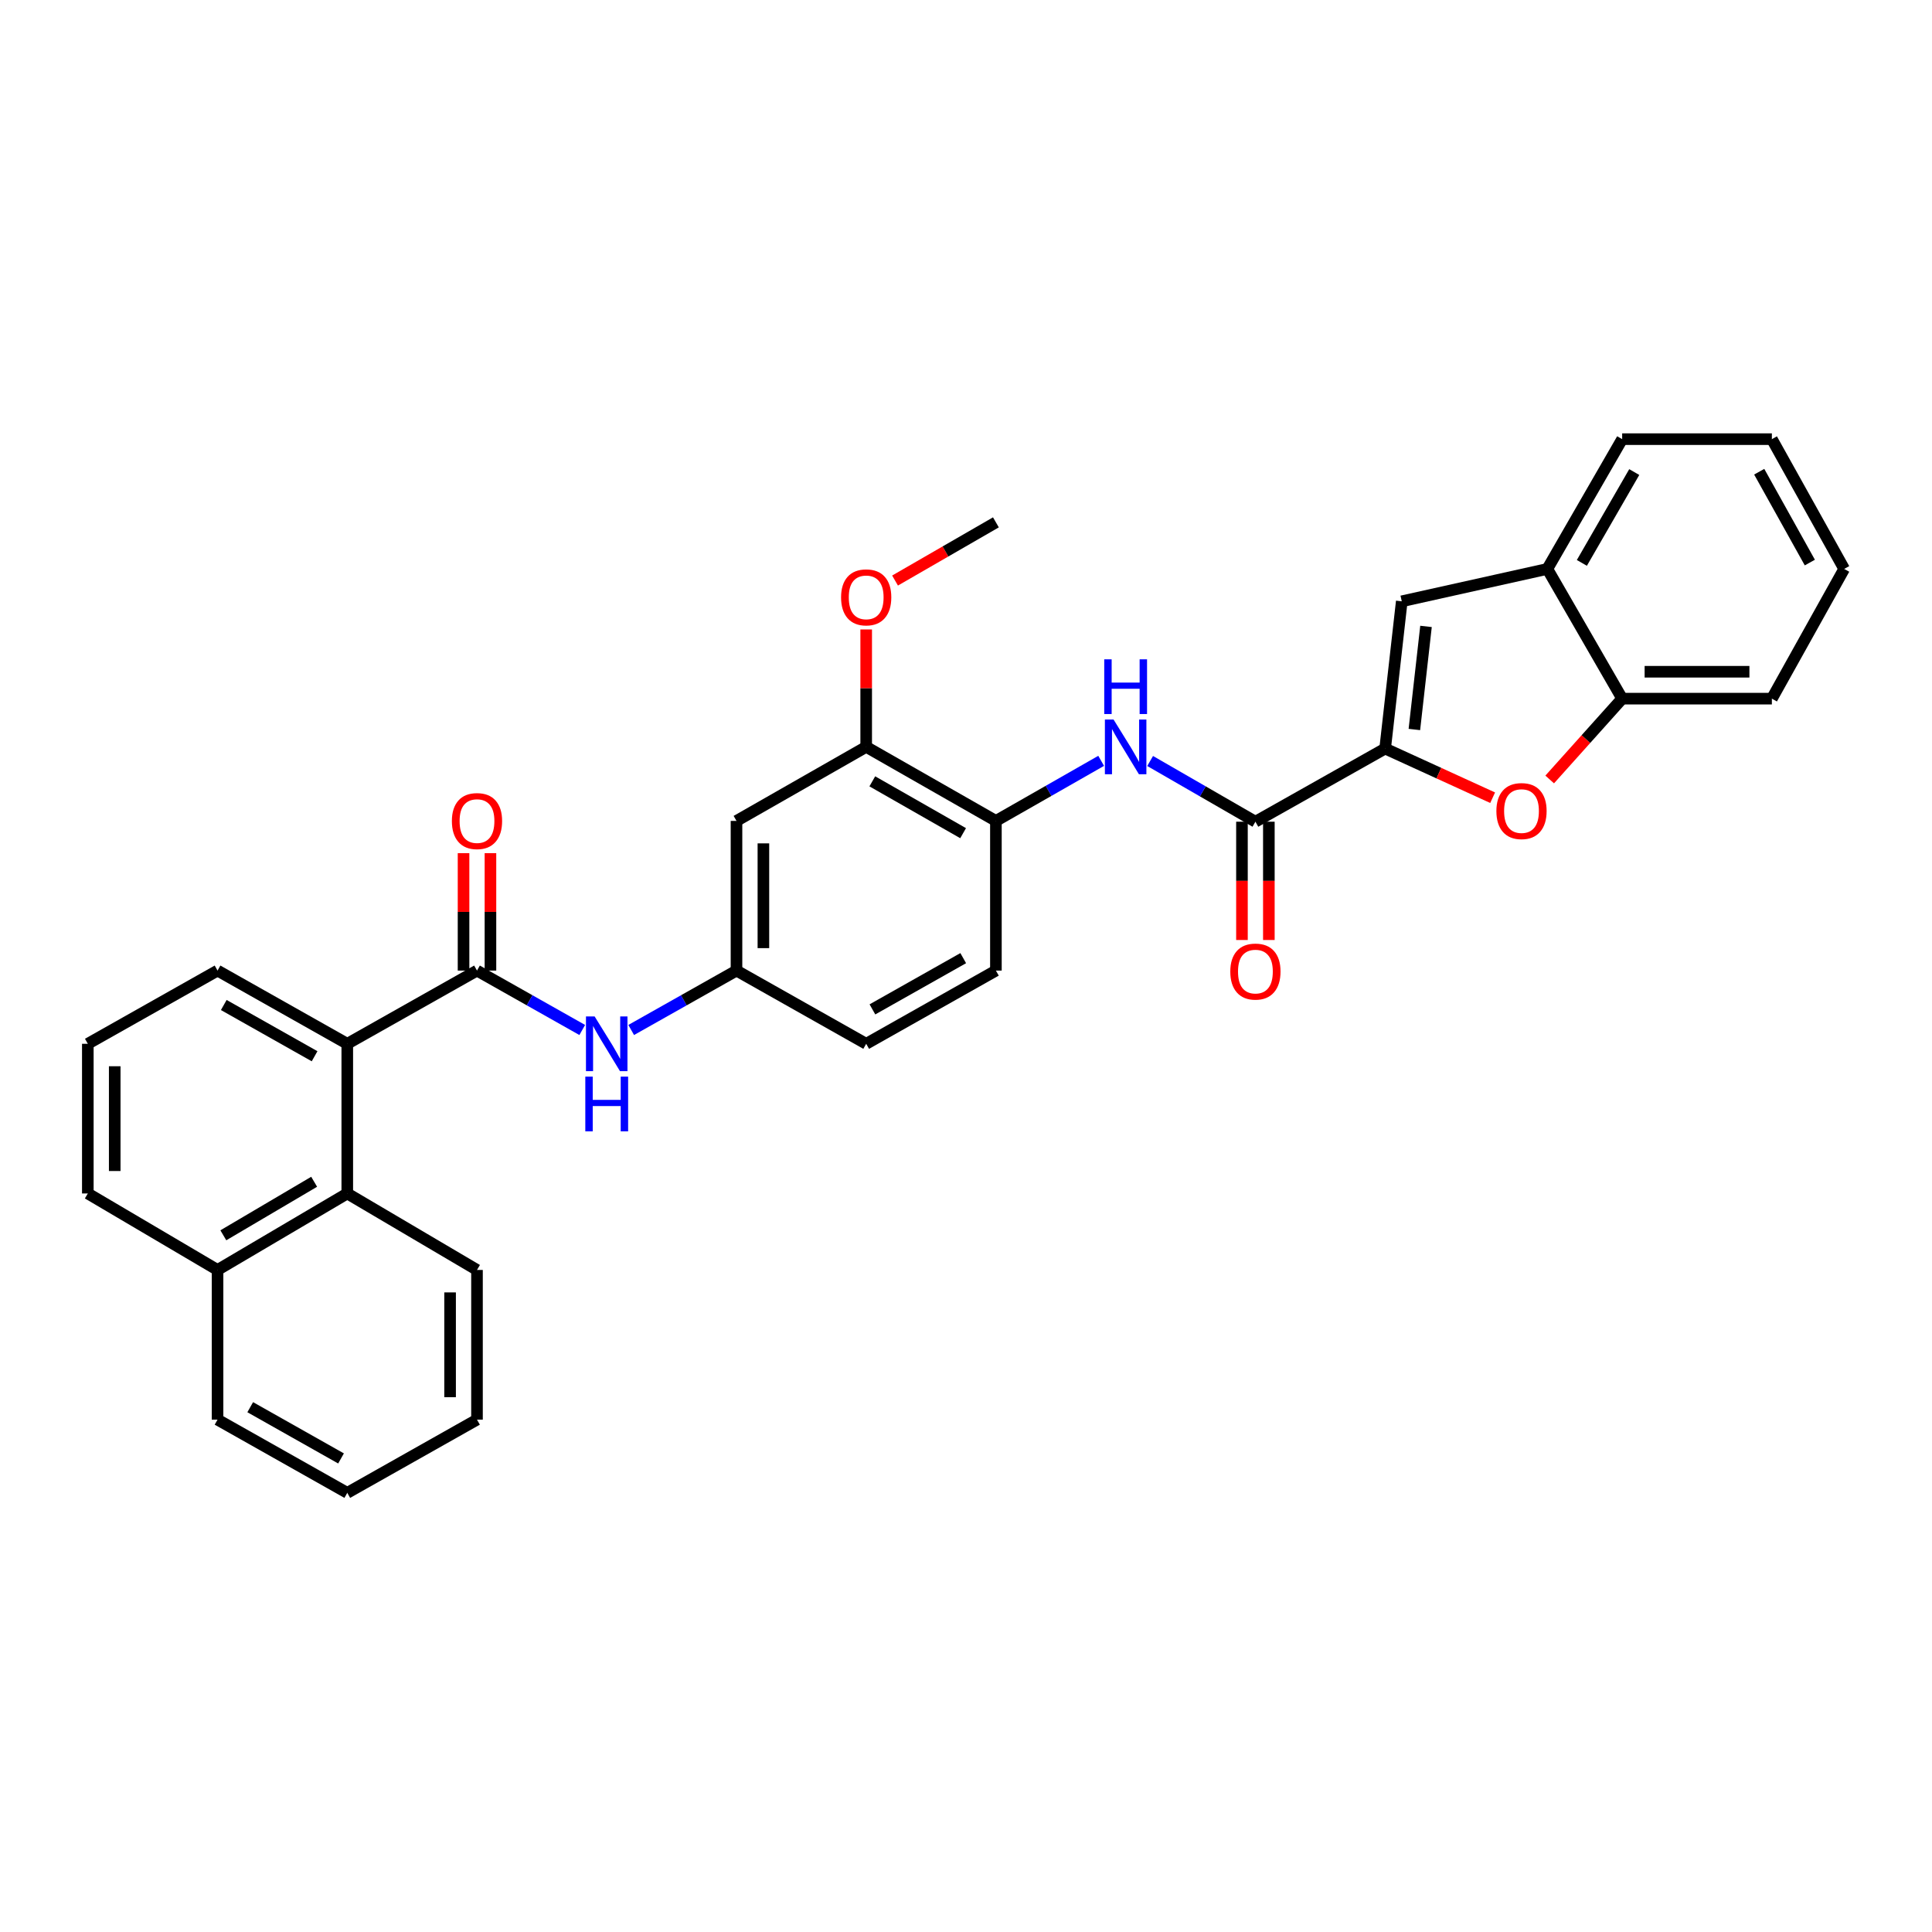 <?xml version='1.0' encoding='iso-8859-1'?>
<svg version='1.1' baseProfile='full'
              xmlns='http://www.w3.org/2000/svg'
                      xmlns:rdkit='http://www.rdkit.org/xml'
                      xmlns:xlink='http://www.w3.org/1999/xlink'
                  xml:space='preserve'
width='1000px' height='1000px' viewBox='0 0 1000 1000'>
<!-- END OF HEADER -->
<rect style='opacity:1.0;fill:#FFFFFF;stroke:none' width='1000' height='1000' x='0' y='0'> </rect>
<path class='bond-1' d='M 716.949,387.46 L 744.768,400.179' style='fill:none;fill-rule:evenodd;stroke:#000000;stroke-width:6px;stroke-linecap:butt;stroke-linejoin:miter;stroke-opacity:1' />
<path class='bond-1' d='M 744.768,400.179 L 772.587,412.898' style='fill:none;fill-rule:evenodd;stroke:#FF0000;stroke-width:6px;stroke-linecap:butt;stroke-linejoin:miter;stroke-opacity:1' />
<path class='bond-2' d='M 716.949,387.46 L 649.798,425.314' style='fill:none;fill-rule:evenodd;stroke:#000000;stroke-width:6px;stroke-linecap:butt;stroke-linejoin:miter;stroke-opacity:1' />
<path class='bond-3' d='M 716.949,387.46 L 725.551,311.235' style='fill:none;fill-rule:evenodd;stroke:#000000;stroke-width:6px;stroke-linecap:butt;stroke-linejoin:miter;stroke-opacity:1' />
<path class='bond-3' d='M 732.077,377.588 L 738.098,324.23' style='fill:none;fill-rule:evenodd;stroke:#000000;stroke-width:6px;stroke-linecap:butt;stroke-linejoin:miter;stroke-opacity:1' />
<path class='bond-0' d='M 246.892,502.375 L 274.13,517.747' style='fill:none;fill-rule:evenodd;stroke:#000000;stroke-width:6px;stroke-linecap:butt;stroke-linejoin:miter;stroke-opacity:1' />
<path class='bond-0' d='M 274.13,517.747 L 301.368,533.118' style='fill:none;fill-rule:evenodd;stroke:#0000FF;stroke-width:6px;stroke-linecap:butt;stroke-linejoin:miter;stroke-opacity:1' />
<path class='bond-5' d='M 246.892,502.375 L 179.749,540.267' style='fill:none;fill-rule:evenodd;stroke:#000000;stroke-width:6px;stroke-linecap:butt;stroke-linejoin:miter;stroke-opacity:1' />
<path class='bond-14' d='M 253.855,502.375 L 253.855,471.988' style='fill:none;fill-rule:evenodd;stroke:#000000;stroke-width:6px;stroke-linecap:butt;stroke-linejoin:miter;stroke-opacity:1' />
<path class='bond-14' d='M 253.855,471.988 L 253.855,441.601' style='fill:none;fill-rule:evenodd;stroke:#FF0000;stroke-width:6px;stroke-linecap:butt;stroke-linejoin:miter;stroke-opacity:1' />
<path class='bond-14' d='M 239.929,502.375 L 239.929,471.988' style='fill:none;fill-rule:evenodd;stroke:#000000;stroke-width:6px;stroke-linecap:butt;stroke-linejoin:miter;stroke-opacity:1' />
<path class='bond-14' d='M 239.929,471.988 L 239.929,441.601' style='fill:none;fill-rule:evenodd;stroke:#FF0000;stroke-width:6px;stroke-linecap:butt;stroke-linejoin:miter;stroke-opacity:1' />
<path class='bond-8' d='M 802.117,403.457 L 820.874,382.539' style='fill:none;fill-rule:evenodd;stroke:#FF0000;stroke-width:6px;stroke-linecap:butt;stroke-linejoin:miter;stroke-opacity:1' />
<path class='bond-8' d='M 820.874,382.539 L 839.631,361.621' style='fill:none;fill-rule:evenodd;stroke:#000000;stroke-width:6px;stroke-linecap:butt;stroke-linejoin:miter;stroke-opacity:1' />
<path class='bond-4' d='M 649.798,425.314 L 622.554,409.602' style='fill:none;fill-rule:evenodd;stroke:#000000;stroke-width:6px;stroke-linecap:butt;stroke-linejoin:miter;stroke-opacity:1' />
<path class='bond-4' d='M 622.554,409.602 L 595.31,393.89' style='fill:none;fill-rule:evenodd;stroke:#0000FF;stroke-width:6px;stroke-linecap:butt;stroke-linejoin:miter;stroke-opacity:1' />
<path class='bond-15' d='M 642.835,425.314 L 642.835,455.929' style='fill:none;fill-rule:evenodd;stroke:#000000;stroke-width:6px;stroke-linecap:butt;stroke-linejoin:miter;stroke-opacity:1' />
<path class='bond-15' d='M 642.835,455.929 L 642.835,486.543' style='fill:none;fill-rule:evenodd;stroke:#FF0000;stroke-width:6px;stroke-linecap:butt;stroke-linejoin:miter;stroke-opacity:1' />
<path class='bond-15' d='M 656.76,425.314 L 656.76,455.929' style='fill:none;fill-rule:evenodd;stroke:#000000;stroke-width:6px;stroke-linecap:butt;stroke-linejoin:miter;stroke-opacity:1' />
<path class='bond-15' d='M 656.76,455.929 L 656.76,486.543' style='fill:none;fill-rule:evenodd;stroke:#FF0000;stroke-width:6px;stroke-linecap:butt;stroke-linejoin:miter;stroke-opacity:1' />
<path class='bond-9' d='M 725.551,311.235 L 800.895,294.478' style='fill:none;fill-rule:evenodd;stroke:#000000;stroke-width:6px;stroke-linecap:butt;stroke-linejoin:miter;stroke-opacity:1' />
<path class='bond-7' d='M 569.958,393.811 L 542.719,409.358' style='fill:none;fill-rule:evenodd;stroke:#0000FF;stroke-width:6px;stroke-linecap:butt;stroke-linejoin:miter;stroke-opacity:1' />
<path class='bond-7' d='M 542.719,409.358 L 515.48,424.904' style='fill:none;fill-rule:evenodd;stroke:#000000;stroke-width:6px;stroke-linecap:butt;stroke-linejoin:miter;stroke-opacity:1' />
<path class='bond-10' d='M 179.749,540.267 L 179.749,617.739' style='fill:none;fill-rule:evenodd;stroke:#000000;stroke-width:6px;stroke-linecap:butt;stroke-linejoin:miter;stroke-opacity:1' />
<path class='bond-20' d='M 179.749,540.267 L 112.598,502.375' style='fill:none;fill-rule:evenodd;stroke:#000000;stroke-width:6px;stroke-linecap:butt;stroke-linejoin:miter;stroke-opacity:1' />
<path class='bond-20' d='M 162.833,546.711 L 115.827,520.187' style='fill:none;fill-rule:evenodd;stroke:#000000;stroke-width:6px;stroke-linecap:butt;stroke-linejoin:miter;stroke-opacity:1' />
<path class='bond-6' d='M 326.703,533.121 L 353.956,517.748' style='fill:none;fill-rule:evenodd;stroke:#0000FF;stroke-width:6px;stroke-linecap:butt;stroke-linejoin:miter;stroke-opacity:1' />
<path class='bond-6' d='M 353.956,517.748 L 381.209,502.375' style='fill:none;fill-rule:evenodd;stroke:#000000;stroke-width:6px;stroke-linecap:butt;stroke-linejoin:miter;stroke-opacity:1' />
<path class='bond-11' d='M 515.48,424.904 L 448.337,386.578' style='fill:none;fill-rule:evenodd;stroke:#000000;stroke-width:6px;stroke-linecap:butt;stroke-linejoin:miter;stroke-opacity:1' />
<path class='bond-11' d='M 498.506,431.249 L 451.505,404.421' style='fill:none;fill-rule:evenodd;stroke:#000000;stroke-width:6px;stroke-linecap:butt;stroke-linejoin:miter;stroke-opacity:1' />
<path class='bond-16' d='M 515.48,424.904 L 515.48,502.375' style='fill:none;fill-rule:evenodd;stroke:#000000;stroke-width:6px;stroke-linecap:butt;stroke-linejoin:miter;stroke-opacity:1' />
<path class='bond-23' d='M 839.631,361.621 L 917.117,361.621' style='fill:none;fill-rule:evenodd;stroke:#000000;stroke-width:6px;stroke-linecap:butt;stroke-linejoin:miter;stroke-opacity:1' />
<path class='bond-23' d='M 851.254,347.696 L 905.494,347.696' style='fill:none;fill-rule:evenodd;stroke:#000000;stroke-width:6px;stroke-linecap:butt;stroke-linejoin:miter;stroke-opacity:1' />
<path class='bond-32' d='M 839.631,361.621 L 800.895,294.478' style='fill:none;fill-rule:evenodd;stroke:#000000;stroke-width:6px;stroke-linecap:butt;stroke-linejoin:miter;stroke-opacity:1' />
<path class='bond-24' d='M 800.895,294.478 L 839.631,227.304' style='fill:none;fill-rule:evenodd;stroke:#000000;stroke-width:6px;stroke-linecap:butt;stroke-linejoin:miter;stroke-opacity:1' />
<path class='bond-24' d='M 818.769,291.358 L 845.884,244.336' style='fill:none;fill-rule:evenodd;stroke:#000000;stroke-width:6px;stroke-linecap:butt;stroke-linejoin:miter;stroke-opacity:1' />
<path class='bond-17' d='M 179.749,617.739 L 112.598,657.325' style='fill:none;fill-rule:evenodd;stroke:#000000;stroke-width:6px;stroke-linecap:butt;stroke-linejoin:miter;stroke-opacity:1' />
<path class='bond-17' d='M 162.604,611.681 L 115.599,639.391' style='fill:none;fill-rule:evenodd;stroke:#000000;stroke-width:6px;stroke-linecap:butt;stroke-linejoin:miter;stroke-opacity:1' />
<path class='bond-21' d='M 179.749,617.739 L 246.892,657.325' style='fill:none;fill-rule:evenodd;stroke:#000000;stroke-width:6px;stroke-linecap:butt;stroke-linejoin:miter;stroke-opacity:1' />
<path class='bond-12' d='M 448.337,386.578 L 381.209,424.904' style='fill:none;fill-rule:evenodd;stroke:#000000;stroke-width:6px;stroke-linecap:butt;stroke-linejoin:miter;stroke-opacity:1' />
<path class='bond-19' d='M 448.337,386.578 L 448.337,356.191' style='fill:none;fill-rule:evenodd;stroke:#000000;stroke-width:6px;stroke-linecap:butt;stroke-linejoin:miter;stroke-opacity:1' />
<path class='bond-19' d='M 448.337,356.191 L 448.337,325.804' style='fill:none;fill-rule:evenodd;stroke:#FF0000;stroke-width:6px;stroke-linecap:butt;stroke-linejoin:miter;stroke-opacity:1' />
<path class='bond-34' d='M 381.209,424.904 L 381.209,502.375' style='fill:none;fill-rule:evenodd;stroke:#000000;stroke-width:6px;stroke-linecap:butt;stroke-linejoin:miter;stroke-opacity:1' />
<path class='bond-34' d='M 395.135,436.525 L 395.135,490.754' style='fill:none;fill-rule:evenodd;stroke:#000000;stroke-width:6px;stroke-linecap:butt;stroke-linejoin:miter;stroke-opacity:1' />
<path class='bond-13' d='M 381.209,502.375 L 448.337,540.267' style='fill:none;fill-rule:evenodd;stroke:#000000;stroke-width:6px;stroke-linecap:butt;stroke-linejoin:miter;stroke-opacity:1' />
<path class='bond-18' d='M 515.48,502.375 L 448.337,540.267' style='fill:none;fill-rule:evenodd;stroke:#000000;stroke-width:6px;stroke-linecap:butt;stroke-linejoin:miter;stroke-opacity:1' />
<path class='bond-18' d='M 498.565,495.932 L 451.564,522.456' style='fill:none;fill-rule:evenodd;stroke:#000000;stroke-width:6px;stroke-linecap:butt;stroke-linejoin:miter;stroke-opacity:1' />
<path class='bond-26' d='M 112.598,657.325 L 112.598,734.804' style='fill:none;fill-rule:evenodd;stroke:#000000;stroke-width:6px;stroke-linecap:butt;stroke-linejoin:miter;stroke-opacity:1' />
<path class='bond-35' d='M 112.598,657.325 L 45.455,617.739' style='fill:none;fill-rule:evenodd;stroke:#000000;stroke-width:6px;stroke-linecap:butt;stroke-linejoin:miter;stroke-opacity:1' />
<path class='bond-27' d='M 463.275,300.489 L 489.378,285.43' style='fill:none;fill-rule:evenodd;stroke:#FF0000;stroke-width:6px;stroke-linecap:butt;stroke-linejoin:miter;stroke-opacity:1' />
<path class='bond-27' d='M 489.378,285.43 L 515.48,270.372' style='fill:none;fill-rule:evenodd;stroke:#000000;stroke-width:6px;stroke-linecap:butt;stroke-linejoin:miter;stroke-opacity:1' />
<path class='bond-22' d='M 112.598,502.375 L 45.455,540.267' style='fill:none;fill-rule:evenodd;stroke:#000000;stroke-width:6px;stroke-linecap:butt;stroke-linejoin:miter;stroke-opacity:1' />
<path class='bond-28' d='M 246.892,657.325 L 246.892,734.804' style='fill:none;fill-rule:evenodd;stroke:#000000;stroke-width:6px;stroke-linecap:butt;stroke-linejoin:miter;stroke-opacity:1' />
<path class='bond-28' d='M 232.967,668.947 L 232.967,723.182' style='fill:none;fill-rule:evenodd;stroke:#000000;stroke-width:6px;stroke-linecap:butt;stroke-linejoin:miter;stroke-opacity:1' />
<path class='bond-25' d='M 45.455,540.267 L 45.455,617.739' style='fill:none;fill-rule:evenodd;stroke:#000000;stroke-width:6px;stroke-linecap:butt;stroke-linejoin:miter;stroke-opacity:1' />
<path class='bond-25' d='M 59.38,551.888 L 59.38,606.118' style='fill:none;fill-rule:evenodd;stroke:#000000;stroke-width:6px;stroke-linecap:butt;stroke-linejoin:miter;stroke-opacity:1' />
<path class='bond-30' d='M 917.117,361.621 L 954.545,294.478' style='fill:none;fill-rule:evenodd;stroke:#000000;stroke-width:6px;stroke-linecap:butt;stroke-linejoin:miter;stroke-opacity:1' />
<path class='bond-29' d='M 839.631,227.304 L 917.117,227.304' style='fill:none;fill-rule:evenodd;stroke:#000000;stroke-width:6px;stroke-linecap:butt;stroke-linejoin:miter;stroke-opacity:1' />
<path class='bond-36' d='M 112.598,734.804 L 179.749,772.696' style='fill:none;fill-rule:evenodd;stroke:#000000;stroke-width:6px;stroke-linecap:butt;stroke-linejoin:miter;stroke-opacity:1' />
<path class='bond-36' d='M 129.514,728.36 L 176.52,754.885' style='fill:none;fill-rule:evenodd;stroke:#000000;stroke-width:6px;stroke-linecap:butt;stroke-linejoin:miter;stroke-opacity:1' />
<path class='bond-31' d='M 246.892,734.804 L 179.749,772.696' style='fill:none;fill-rule:evenodd;stroke:#000000;stroke-width:6px;stroke-linecap:butt;stroke-linejoin:miter;stroke-opacity:1' />
<path class='bond-33' d='M 917.117,227.304 L 954.545,294.478' style='fill:none;fill-rule:evenodd;stroke:#000000;stroke-width:6px;stroke-linecap:butt;stroke-linejoin:miter;stroke-opacity:1' />
<path class='bond-33' d='M 910.567,244.158 L 936.767,291.18' style='fill:none;fill-rule:evenodd;stroke:#000000;stroke-width:6px;stroke-linecap:butt;stroke-linejoin:miter;stroke-opacity:1' />
<path  class='atom-2' d='M 774.527 419.808
Q 774.527 413.008, 777.887 409.208
Q 781.247 405.408, 787.527 405.408
Q 793.807 405.408, 797.167 409.208
Q 800.527 413.008, 800.527 419.808
Q 800.527 426.688, 797.127 430.608
Q 793.727 434.488, 787.527 434.488
Q 781.287 434.488, 777.887 430.608
Q 774.527 426.728, 774.527 419.808
M 787.527 431.288
Q 791.847 431.288, 794.167 428.408
Q 796.527 425.488, 796.527 419.808
Q 796.527 414.248, 794.167 411.448
Q 791.847 408.608, 787.527 408.608
Q 783.207 408.608, 780.847 411.408
Q 778.527 414.208, 778.527 419.808
Q 778.527 425.528, 780.847 428.408
Q 783.207 431.288, 787.527 431.288
' fill='#FF0000'/>
<path  class='atom-5' d='M 576.371 372.418
L 585.651 387.418
Q 586.571 388.898, 588.051 391.578
Q 589.531 394.258, 589.611 394.418
L 589.611 372.418
L 593.371 372.418
L 593.371 400.738
L 589.491 400.738
L 579.531 384.338
Q 578.371 382.418, 577.131 380.218
Q 575.931 378.018, 575.571 377.338
L 575.571 400.738
L 571.891 400.738
L 571.891 372.418
L 576.371 372.418
' fill='#0000FF'/>
<path  class='atom-5' d='M 571.551 341.266
L 575.391 341.266
L 575.391 353.306
L 589.871 353.306
L 589.871 341.266
L 593.711 341.266
L 593.711 369.586
L 589.871 369.586
L 589.871 356.506
L 575.391 356.506
L 575.391 369.586
L 571.551 369.586
L 571.551 341.266
' fill='#0000FF'/>
<path  class='atom-7' d='M 307.775 526.107
L 317.055 541.107
Q 317.975 542.587, 319.455 545.267
Q 320.935 547.947, 321.015 548.107
L 321.015 526.107
L 324.775 526.107
L 324.775 554.427
L 320.895 554.427
L 310.935 538.027
Q 309.775 536.107, 308.535 533.907
Q 307.335 531.707, 306.975 531.027
L 306.975 554.427
L 303.295 554.427
L 303.295 526.107
L 307.775 526.107
' fill='#0000FF'/>
<path  class='atom-7' d='M 302.955 557.259
L 306.795 557.259
L 306.795 569.299
L 321.275 569.299
L 321.275 557.259
L 325.115 557.259
L 325.115 585.579
L 321.275 585.579
L 321.275 572.499
L 306.795 572.499
L 306.795 585.579
L 302.955 585.579
L 302.955 557.259
' fill='#0000FF'/>
<path  class='atom-15' d='M 233.892 424.984
Q 233.892 418.184, 237.252 414.384
Q 240.612 410.584, 246.892 410.584
Q 253.172 410.584, 256.532 414.384
Q 259.892 418.184, 259.892 424.984
Q 259.892 431.864, 256.492 435.784
Q 253.092 439.664, 246.892 439.664
Q 240.652 439.664, 237.252 435.784
Q 233.892 431.904, 233.892 424.984
M 246.892 436.464
Q 251.212 436.464, 253.532 433.584
Q 255.892 430.664, 255.892 424.984
Q 255.892 419.424, 253.532 416.624
Q 251.212 413.784, 246.892 413.784
Q 242.572 413.784, 240.212 416.584
Q 237.892 419.384, 237.892 424.984
Q 237.892 430.704, 240.212 433.584
Q 242.572 436.464, 246.892 436.464
' fill='#FF0000'/>
<path  class='atom-16' d='M 636.798 502.881
Q 636.798 496.081, 640.158 492.281
Q 643.518 488.481, 649.798 488.481
Q 656.078 488.481, 659.438 492.281
Q 662.798 496.081, 662.798 502.881
Q 662.798 509.761, 659.398 513.681
Q 655.998 517.561, 649.798 517.561
Q 643.558 517.561, 640.158 513.681
Q 636.798 509.801, 636.798 502.881
M 649.798 514.361
Q 654.118 514.361, 656.438 511.481
Q 658.798 508.561, 658.798 502.881
Q 658.798 497.321, 656.438 494.521
Q 654.118 491.681, 649.798 491.681
Q 645.478 491.681, 643.118 494.481
Q 640.798 497.281, 640.798 502.881
Q 640.798 508.601, 643.118 511.481
Q 645.478 514.361, 649.798 514.361
' fill='#FF0000'/>
<path  class='atom-20' d='M 435.337 309.187
Q 435.337 302.387, 438.697 298.587
Q 442.057 294.787, 448.337 294.787
Q 454.617 294.787, 457.977 298.587
Q 461.337 302.387, 461.337 309.187
Q 461.337 316.067, 457.937 319.987
Q 454.537 323.867, 448.337 323.867
Q 442.097 323.867, 438.697 319.987
Q 435.337 316.107, 435.337 309.187
M 448.337 320.667
Q 452.657 320.667, 454.977 317.787
Q 457.337 314.867, 457.337 309.187
Q 457.337 303.627, 454.977 300.827
Q 452.657 297.987, 448.337 297.987
Q 444.017 297.987, 441.657 300.787
Q 439.337 303.587, 439.337 309.187
Q 439.337 314.907, 441.657 317.787
Q 444.017 320.667, 448.337 320.667
' fill='#FF0000'/>
</svg>
